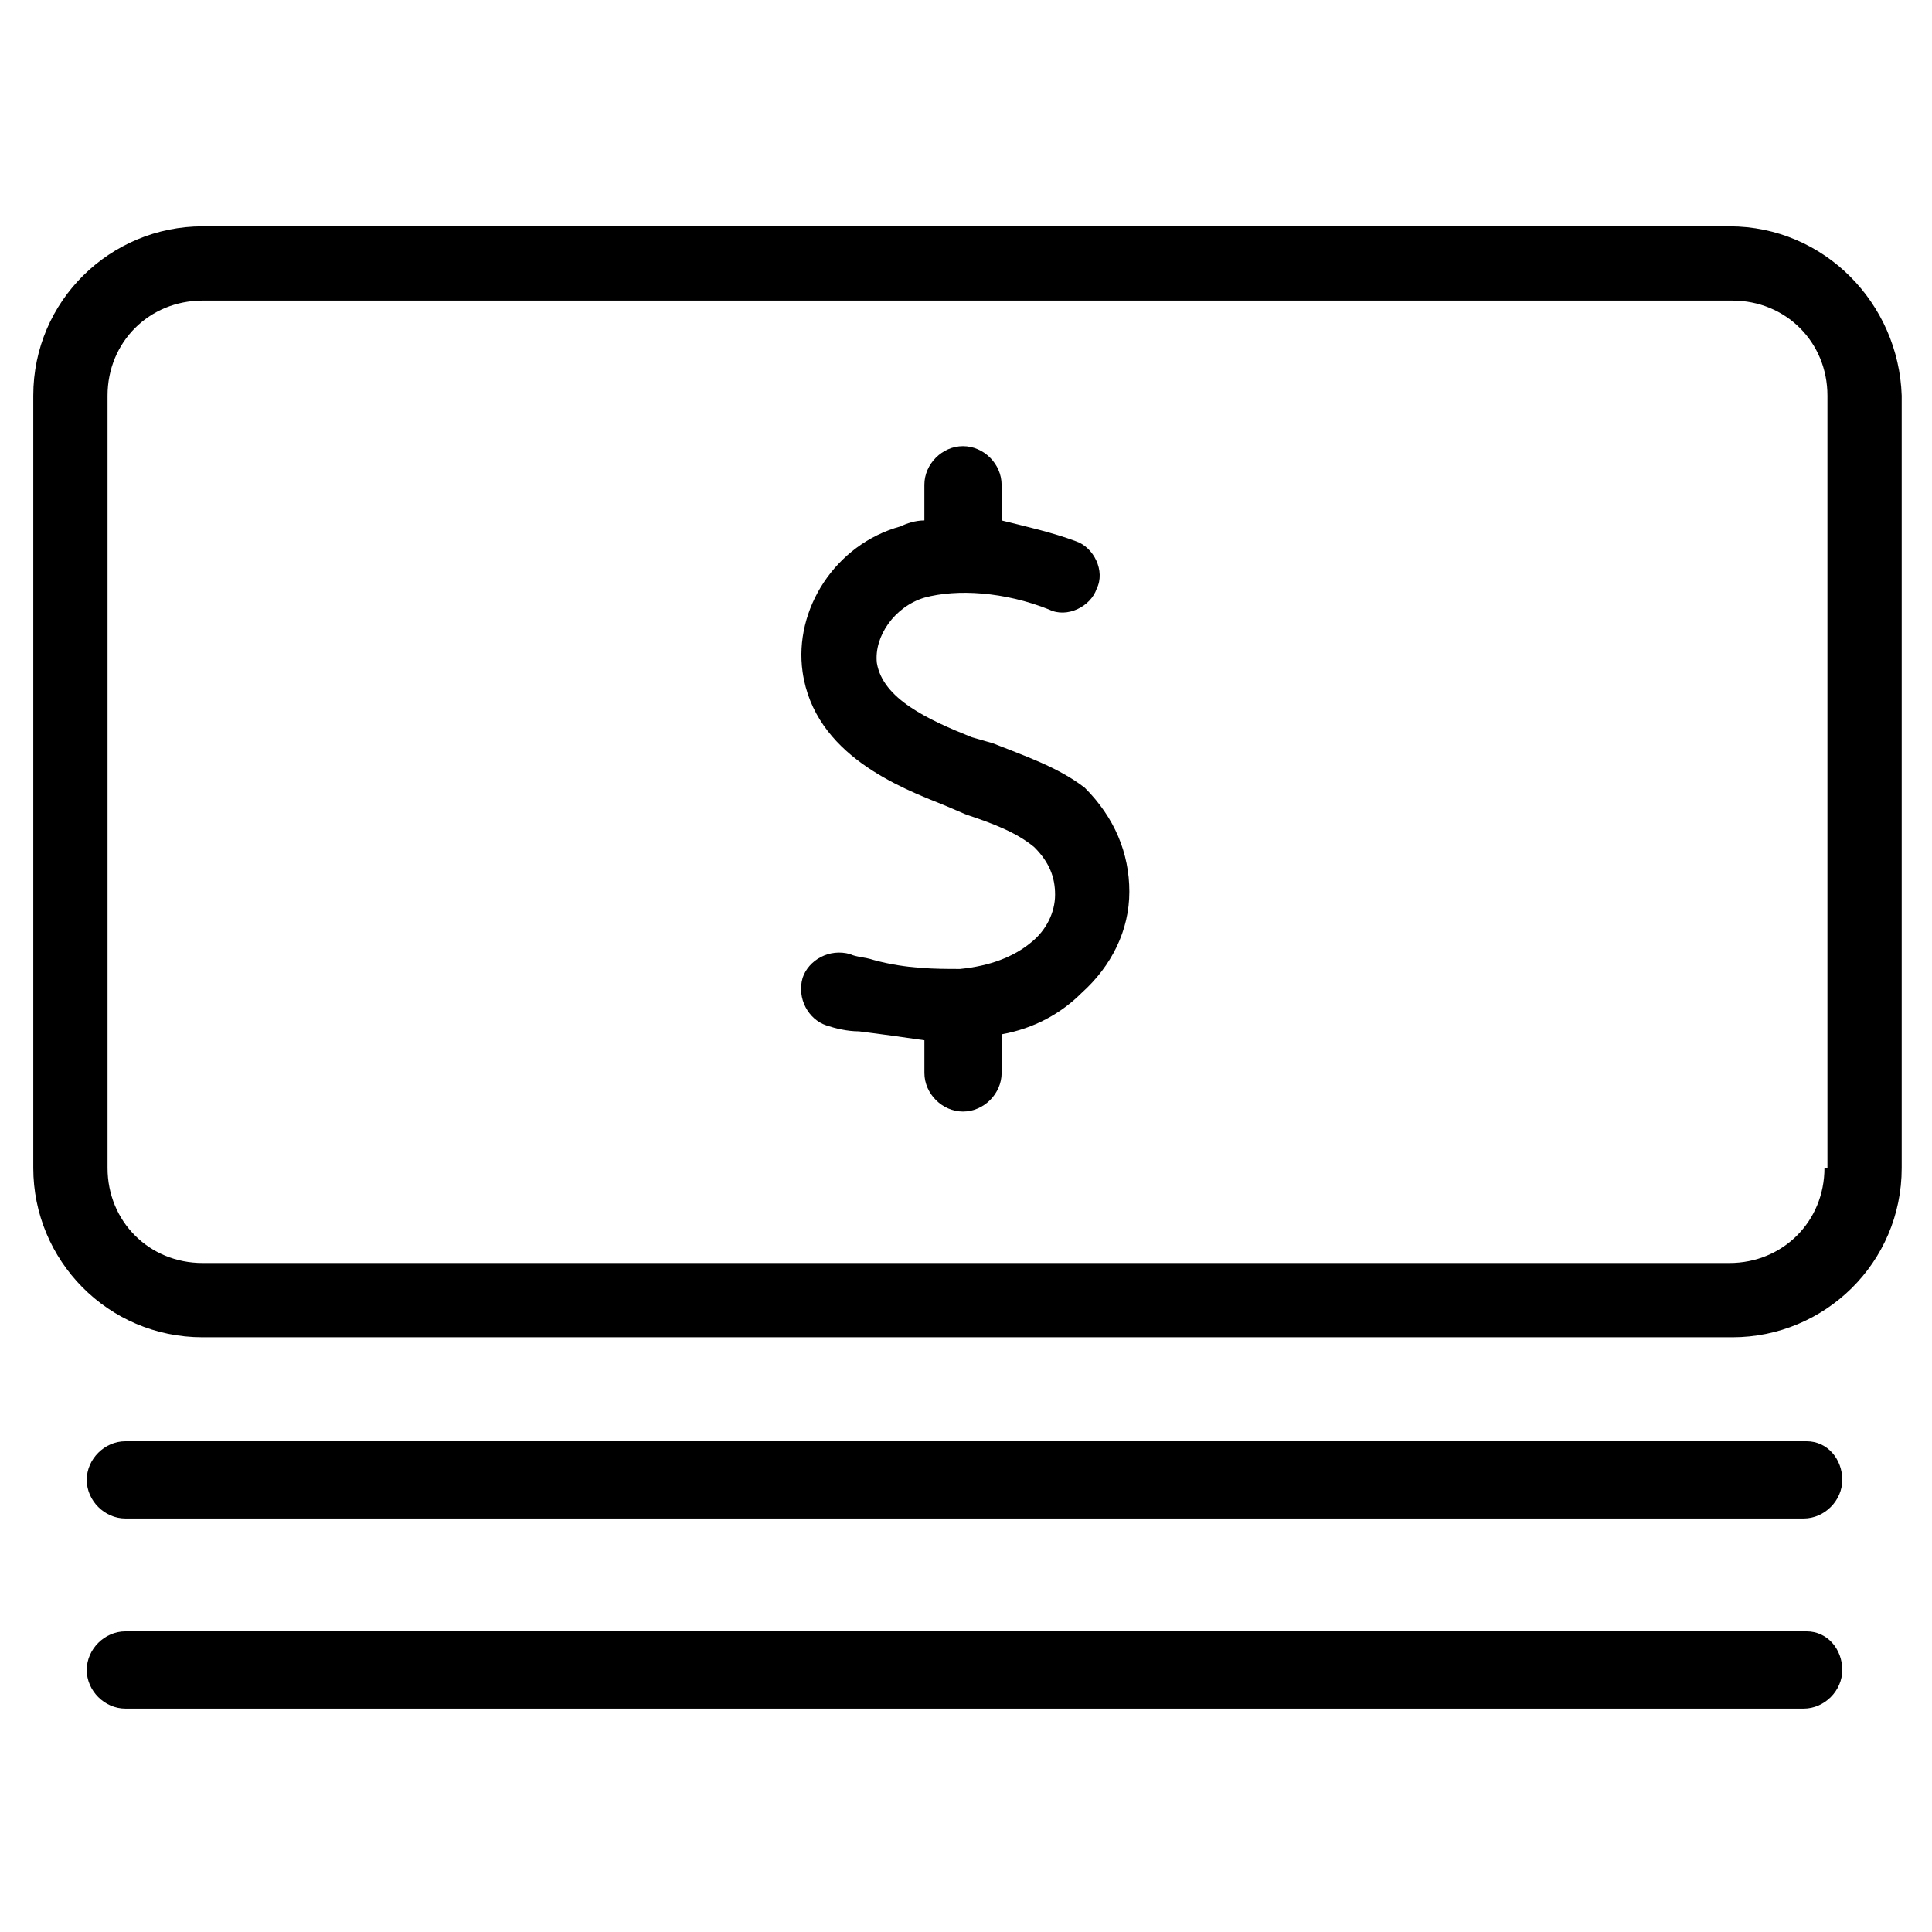 <?xml version="1.0" encoding="UTF-8"?>
<!-- Uploaded to: SVG Repo, www.svgrepo.com, Generator: SVG Repo Mixer Tools -->
<svg fill="#000000" width="800px" height="800px" version="1.1" viewBox="144 144 512 512" xmlns="http://www.w3.org/2000/svg">
 <g>
  <path d="m407.08 340.96-5.512-1.574c-11.809-4.723-23.617-10.234-25.191-19.68-0.789-7.086 4.723-14.957 12.594-17.32 8.66-2.363 21.254-1.574 33.062 3.148 4.723 2.363 11.02-0.789 12.594-5.512 2.363-4.723-0.789-11.02-5.512-12.594-6.297-2.363-13.383-3.938-19.68-5.512v-9.445c0-5.512-4.723-10.234-10.234-10.234s-10.234 4.723-10.234 10.234v9.445c-2.363 0-4.723 0.789-6.297 1.574-17.32 4.723-28.34 22.043-25.977 38.574 3.148 22.043 25.977 30.699 37.785 35.426l5.512 2.363c7.086 2.363 13.383 4.723 18.105 8.66 3.938 3.938 5.512 7.871 5.512 12.594 0 4.723-2.363 9.445-6.297 12.594-4.723 3.938-11.02 6.297-18.895 7.086-6.297 0-14.168 0-22.828-2.363-2.363-0.789-4.723-0.789-6.297-1.574-5.512-1.574-11.02 1.574-12.594 6.297-1.574 5.512 1.574 11.02 6.297 12.594 2.363 0.789 5.512 1.574 8.66 1.574 6.297 0.789 11.809 1.574 17.32 2.363v8.66c0 5.512 4.723 10.234 10.234 10.234 5.512 0 10.234-4.723 10.234-10.234v-10.234c8.66-1.574 15.742-5.512 21.254-11.02 7.871-7.086 12.594-16.531 12.594-26.766s-3.938-19.68-11.809-27.551c-7.082-5.508-16.527-8.66-24.402-11.809z"/>
  <path d="m622.78 525.95h-445.56c-5.512 0-10.234 4.723-10.234 10.234 0 5.512 4.723 10.234 10.234 10.234h444.77c5.512 0 10.234-4.723 10.234-10.234 0-5.508-3.934-10.234-9.445-10.234z"/>
  <path d="m622.78 576.33h-445.56c-5.512 0-10.234 4.723-10.234 10.234 0 5.512 4.723 10.234 10.234 10.234h444.77c5.512 0 10.234-4.723 10.234-10.234 0-5.512-3.934-10.234-9.445-10.234z"/>
  <path d="m602.31 203.98h-404.62c-24.402 0-44.871 19.68-44.871 44.871v204.67c0 24.402 19.68 44.871 44.871 44.871h405.41c24.402 0 44.871-19.68 44.871-44.871v-204.67c-0.789-24.402-20.469-44.871-45.66-44.871zm25.191 249.54c0 14.168-11.02 25.191-25.191 25.191h-404.62c-14.168 0-25.191-11.02-25.191-25.191v-204.67c0-14.168 11.02-25.191 25.191-25.191h405.41c14.168 0 25.191 11.02 25.191 25.191v204.67z"/>
 </g>
</svg>